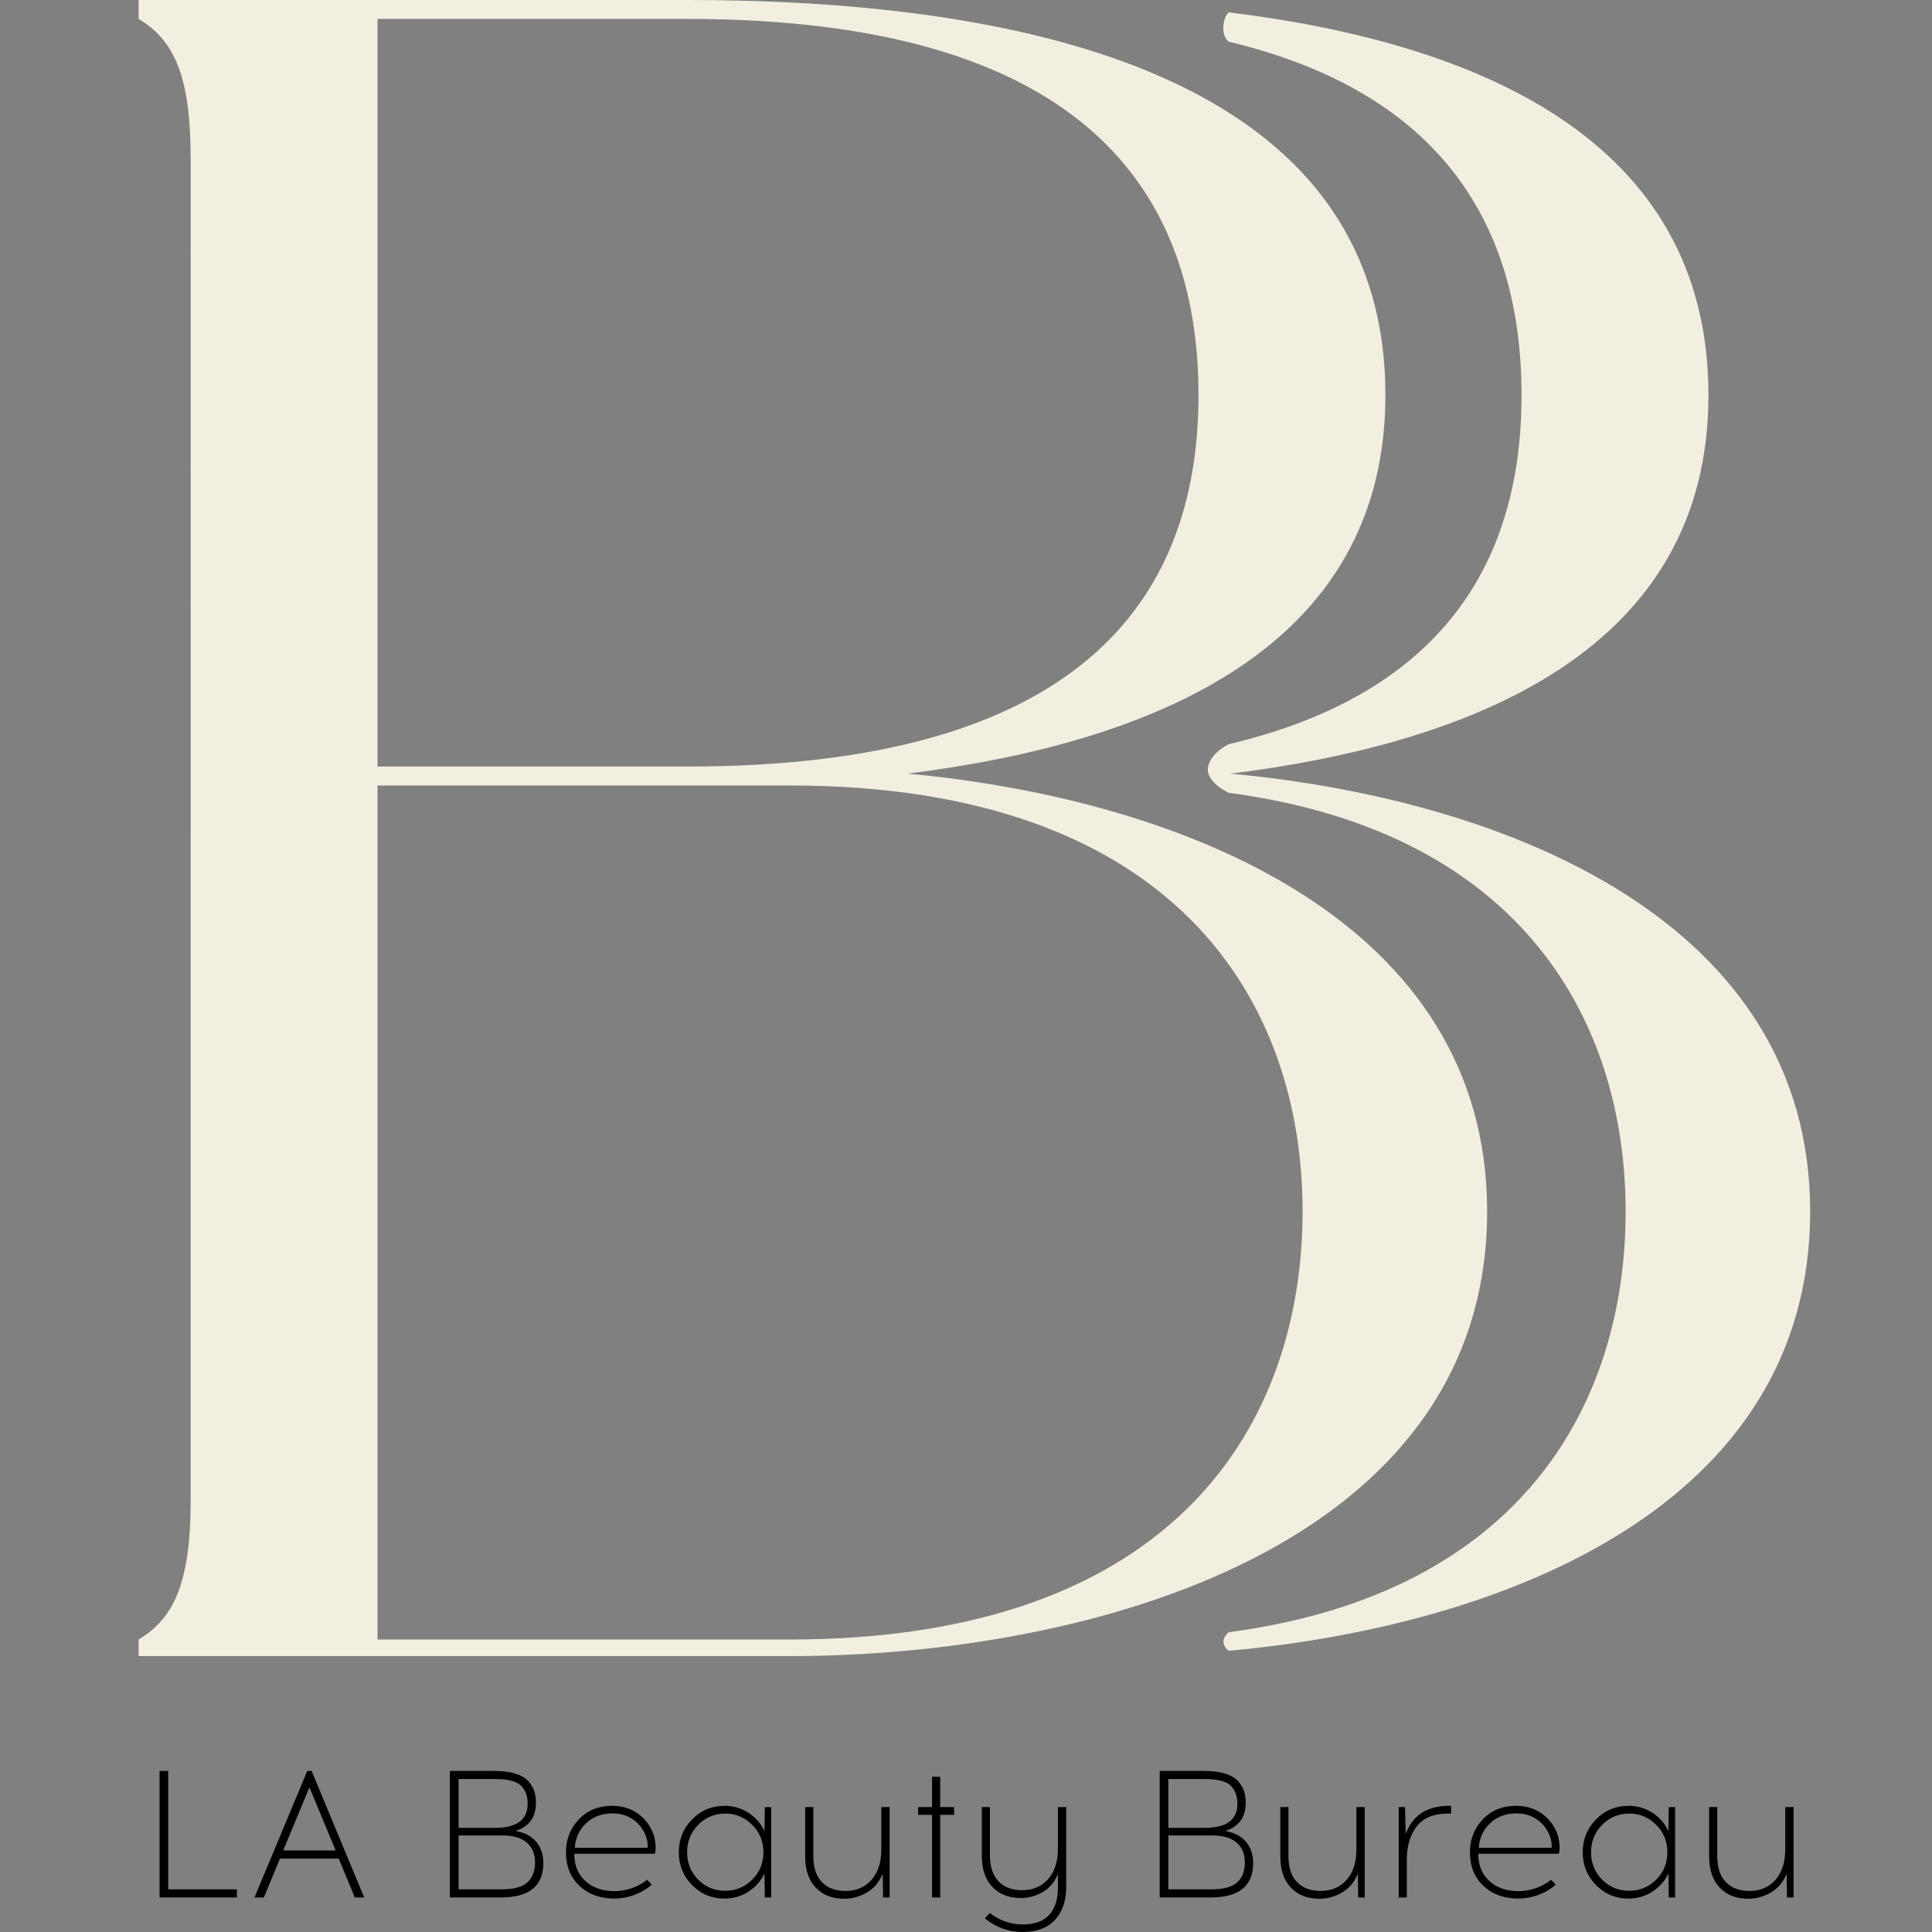 <?xml version="1.0" encoding="utf-8"?>
<!-- Generator: Adobe Illustrator 24.3.0, SVG Export Plug-In . SVG Version: 6.00 Build 0)  -->
<svg version="1.1" id="Слой_1" xmlns="http://www.w3.org/2000/svg" xmlns:xlink="http://www.w3.org/1999/xlink" x="0px" y="0px"
	 viewBox="0 0 1080 1080" style="enable-background:new 0 0 1080 1080;" xml:space="preserve">
<rect x="0" y="0" width="1080" height="1080" fill="#808080" stroke="none"/>
<style type="text/css">
	.st0{fill:#f2efe1;}
	<!-- .st0{fill:#2D2727;} -->

</style>
<g>
	<g>
		<path class="st0" d="M831.32,677.13c0,186.48-219.54,248.63-390.15,248.63H77.48c0,0,0-6.61,0-9.26
			c19.84-11.9,29.1-31.74,29.1-78.03V88.61c0-46.29-9.26-66.13-29.1-78.03c0-2.65,0-10.58,0-10.58H384.3
			c170.61,0,390.15,34.39,390.15,220.86c0,141.51-129.61,194.41-267.15,211.6C663.36,447.02,831.32,515.79,831.32,677.13z
			 M211.05,428.5H384.3c216.9,0,285.67-91.25,285.67-207.64c0-117.7-68.77-210.28-285.67-210.28H211.05V428.5z M728.16,677.13
			c0-116.38-70.1-238.05-286.99-238.05H211.05v477.43h230.12C658.07,916.51,728.16,794.84,728.16,677.13z"/>
	</g>
</g>
<path id="b2" class="st0" d="M687.89,432.48c137.54-17.19,267.14-70.09,267.14-211.6c0-143.66-130.3-197.04-268.15-213.98
	c0,0-2.7,1.94-3.02,8.08c-0.31,6.14,3.02,8.31,3.02,8.31c121.65,29.15,163.67,105.69,163.67,197.6
	c0,90.88-42.02,166.38-163.67,195.13c0,0-10.45,4.9-11.62,13.13c-1.16,8.23,11.62,14.04,11.62,14.04
	c166.06,22.09,221.86,130.12,221.86,233.96c0,105.01-55.8,213.18-221.86,235.28c0,0-2.95,2.24-2.95,5.27c0,3.04,2.95,5.1,2.95,5.1
	c156.49-14.32,325.01-82.27,325.01-245.65C1011.9,515.8,843.94,447.03,687.89,432.48z"/>
<g>
	<path d="M132.45,1060.7H89.19v-70.74h4.85v66.2h38.41V1060.7z"/>
	<path d="M156.5,1038.97l-8.99,21.73h-5.26l29.51-70.74h2.43l29.41,70.74h-5.26l-8.99-21.73H156.5z M172.97,999.15l-14.65,35.27
		h29.31L172.97,999.15z"/>
	<path d="M251.5,989.95h24.86c4.65,0,8.57,0.5,11.77,1.52c3.2,1.01,5.59,2.41,7.18,4.19c1.58,1.79,2.69,3.64,3.33,5.56
		c0.64,1.92,0.96,4.1,0.96,6.52c0,8.09-3.81,13.34-11.42,15.77c5.05,0.88,8.91,2.9,11.57,6.06c2.66,3.17,3.99,7.14,3.99,11.93
		c0,12.8-7.95,19.2-23.85,19.2h-28.4V989.95z M256.35,994.5v27.29h20.42c12.13,0,18.19-4.51,18.19-13.54
		c0-4.24-1.25-7.59-3.74-10.06c-2.49-2.46-7.31-3.69-14.45-3.69H256.35z M256.35,1026.03v30.12h24.26c6.6,0,11.34-1.3,14.2-3.89
		c2.86-2.59,4.29-6.32,4.29-11.17c0-4.72-1.53-8.41-4.6-11.07s-7.7-3.99-13.9-3.99H256.35z"/>
	<path d="M342.15,1009.46c5.46,0,10.19,1.4,14.2,4.19c4.01,2.8,6.92,6.52,8.74,11.17c0.67,1.68,1.11,3.69,1.31,6.01
		c0.2,2.32,0.1,4.13-0.3,5.41h-45.07c0,6.4,2.04,11.47,6.11,15.21c4.08,3.74,9.41,5.64,16.02,5.71c6.94,0,13.14-2.12,18.6-6.37
		l2.63,2.83c-6.27,5.12-13.34,7.68-21.22,7.68c-7.95-0.07-14.4-2.46-19.35-7.18c-4.95-4.71-7.43-10.95-7.43-18.7
		c0-7.27,2.41-13.42,7.23-18.44C328.42,1011.97,334.61,1009.46,342.15,1009.46z M342.25,1013.7c-5.86,0-10.73,1.84-14.6,5.51
		c-3.87,3.67-5.98,8.24-6.32,13.69h40.73c0.14-2.36-0.24-4.61-1.11-6.77c-1.48-3.77-3.84-6.79-7.07-9.04
		C350.64,1014.83,346.77,1013.7,342.25,1013.7z"/>
	<path d="M431.09,1060.7h-3.54l-0.2-13.44c-1.96,4.18-4.94,7.56-8.94,10.16c-4.01,2.59-8.47,3.89-13.39,3.89
		c-7.14,0-13.19-2.51-18.14-7.53c-4.95-5.02-7.43-11.13-7.43-18.34c0-7.21,2.48-13.34,7.43-18.39c4.95-5.05,11-7.58,18.14-7.58
		c4.92,0,9.38,1.3,13.39,3.89c4.01,2.6,6.99,6.02,8.94,10.26l0.2-13.44h3.54V1060.7z M405.42,1056.96c5.86,0,10.88-2.07,15.06-6.22
		c4.18-4.14,6.27-9.25,6.27-15.31c0-6.06-2.09-11.18-6.27-15.36c-4.18-4.18-9.2-6.27-15.06-6.27c-5.93,0-10.96,2.09-15.11,6.27
		c-4.14,4.18-6.21,9.3-6.21,15.36c0,6.07,2.07,11.17,6.21,15.31C394.45,1054.89,399.49,1056.96,405.42,1056.96z"/>
	<path d="M497.28,1060.7h-3.64l-0.2-13.24c-1.96,4.72-4.92,8.22-8.89,10.51c-3.98,2.29-8.15,3.44-12.53,3.44
		c-6.74,0-12.08-2.07-16.02-6.22c-3.94-4.14-5.91-9.99-5.91-17.54v-27.49h4.55v27.29c0,6.47,1.6,11.35,4.8,14.65
		c3.2,3.3,7.56,4.95,13.09,4.95c6.13,0,11.02-2.07,14.66-6.22c3.64-4.14,5.46-9.78,5.46-16.93v-23.75h4.65V1060.7z"/>
	<path d="M525.58,1014.51v46.19h-4.55v-46.19h-7.78v-4.35h7.78v-16.98h4.55v16.98h7.78v4.35H525.58z"/>
	<path d="M596.03,1010.17v44.27c0,7.95-2.07,14.18-6.22,18.7c-4.15,4.51-10.12,6.8-17.94,6.87c-8.09,0-15.2-2.56-21.32-7.68
		l2.73-2.93c5.66,4.31,11.86,6.43,18.6,6.37c6.47,0,11.33-1.77,14.6-5.31c3.27-3.54,4.9-8.64,4.9-15.31v-7.48
		c-1.89,4.51-4.75,7.87-8.59,10.05c-3.84,2.19-7.85,3.28-12.03,3.28c-6.74,0-12.08-2.07-16.02-6.22c-3.94-4.14-5.91-9.99-5.91-17.54
		v-27.08h4.55v26.88c0,6.47,1.6,11.35,4.8,14.65c3.2,3.3,7.56,4.95,13.09,4.95c6.13,0,11.02-2.07,14.65-6.22s5.46-9.78,5.46-16.93
		v-23.34H596.03z"/>
	<path d="M648.27,989.95h24.86c4.65,0,8.58,0.5,11.77,1.52c3.2,1.01,5.59,2.41,7.18,4.19c1.58,1.79,2.69,3.64,3.33,5.56
		c0.64,1.92,0.96,4.1,0.96,6.52c0,8.09-3.81,13.34-11.42,15.77c5.05,0.88,8.91,2.9,11.57,6.06c2.66,3.17,3.99,7.14,3.99,11.93
		c0,12.8-7.95,19.2-23.85,19.2h-28.4V989.95z M653.12,994.5v27.29h20.41c12.13,0,18.19-4.51,18.19-13.54
		c0-4.24-1.25-7.59-3.74-10.06c-2.49-2.46-7.31-3.69-14.45-3.69H653.12z M653.12,1026.03v30.12h24.26c6.6,0,11.33-1.3,14.2-3.89
		c2.86-2.59,4.29-6.32,4.29-11.17c0-4.72-1.53-8.41-4.6-11.07c-3.07-2.66-7.7-3.99-13.9-3.99H653.12z"/>
	<path d="M762.88,1060.7h-3.64l-0.2-13.24c-1.96,4.72-4.92,8.22-8.89,10.51c-3.98,2.29-8.15,3.44-12.53,3.44
		c-6.74,0-12.08-2.07-16.02-6.22s-5.91-9.99-5.91-17.54v-27.49h4.55v27.29c0,6.47,1.6,11.35,4.8,14.65c3.2,3.3,7.56,4.95,13.09,4.95
		c6.13,0,11.02-2.07,14.65-6.22c3.64-4.14,5.46-9.78,5.46-16.93v-23.75h4.65V1060.7z"/>
	<path d="M811.19,1013.8h-1.82c-7.88,0-13.68,2.37-17.38,7.12s-5.56,10.97-5.56,18.65v21.12h-4.55v-50.53h3.54l0.4,14.96
		c3.84-10.44,11.99-15.66,24.46-15.66h0.91V1013.8z"/>
	<path d="M847.47,1009.46c5.46,0,10.19,1.4,14.2,4.19c4.01,2.8,6.92,6.52,8.74,11.17c0.67,1.68,1.11,3.69,1.32,6.01
		c0.2,2.32,0.1,4.13-0.3,5.41h-45.07c0,6.4,2.04,11.47,6.11,15.21c4.08,3.74,9.42,5.64,16.02,5.71c6.94,0,13.14-2.12,18.59-6.37
		l2.63,2.83c-6.27,5.12-13.34,7.68-21.22,7.68c-7.95-0.07-14.4-2.46-19.36-7.18c-4.95-4.71-7.43-10.95-7.43-18.7
		c0-7.27,2.41-13.42,7.23-18.44C833.74,1011.97,839.92,1009.46,847.47,1009.46z M847.57,1013.7c-5.86,0-10.73,1.84-14.6,5.51
		c-3.88,3.67-5.98,8.24-6.32,13.69h40.73c0.13-2.36-0.24-4.61-1.11-6.77c-1.48-3.77-3.84-6.79-7.07-9.04
		C855.96,1014.83,852.08,1013.7,847.57,1013.7z"/>
	<path d="M936.4,1060.7h-3.54l-0.2-13.44c-1.95,4.18-4.94,7.56-8.94,10.16c-4.01,2.59-8.47,3.89-13.39,3.89
		c-7.14,0-13.19-2.51-18.14-7.53c-4.95-5.02-7.43-11.13-7.43-18.34c0-7.21,2.48-13.34,7.43-18.39c4.95-5.05,11-7.58,18.14-7.58
		c4.92,0,9.38,1.3,13.39,3.89c4.01,2.6,6.99,6.02,8.94,10.26l0.2-13.44h3.54V1060.7z M910.74,1056.96c5.86,0,10.88-2.07,15.06-6.22
		c4.18-4.14,6.27-9.25,6.27-15.31c0-6.06-2.09-11.18-6.27-15.36c-4.18-4.18-9.2-6.27-15.06-6.27c-5.93,0-10.97,2.09-15.11,6.27
		c-4.15,4.18-6.22,9.3-6.22,15.36c0,6.07,2.07,11.17,6.22,15.31C899.77,1054.89,904.8,1056.96,910.74,1056.96z"/>
	<path d="M1002.6,1060.7h-3.64l-0.2-13.24c-1.96,4.72-4.92,8.22-8.89,10.51c-3.98,2.29-8.15,3.44-12.53,3.44
		c-6.74,0-12.08-2.07-16.02-6.22c-3.94-4.14-5.91-9.99-5.91-17.54v-27.49h4.55v27.29c0,6.47,1.6,11.35,4.8,14.65
		c3.2,3.3,7.56,4.95,13.09,4.95c6.13,0,11.02-2.07,14.65-6.22s5.46-9.78,5.46-16.93v-23.75h4.65V1060.7z"/>
</g>
</svg>

